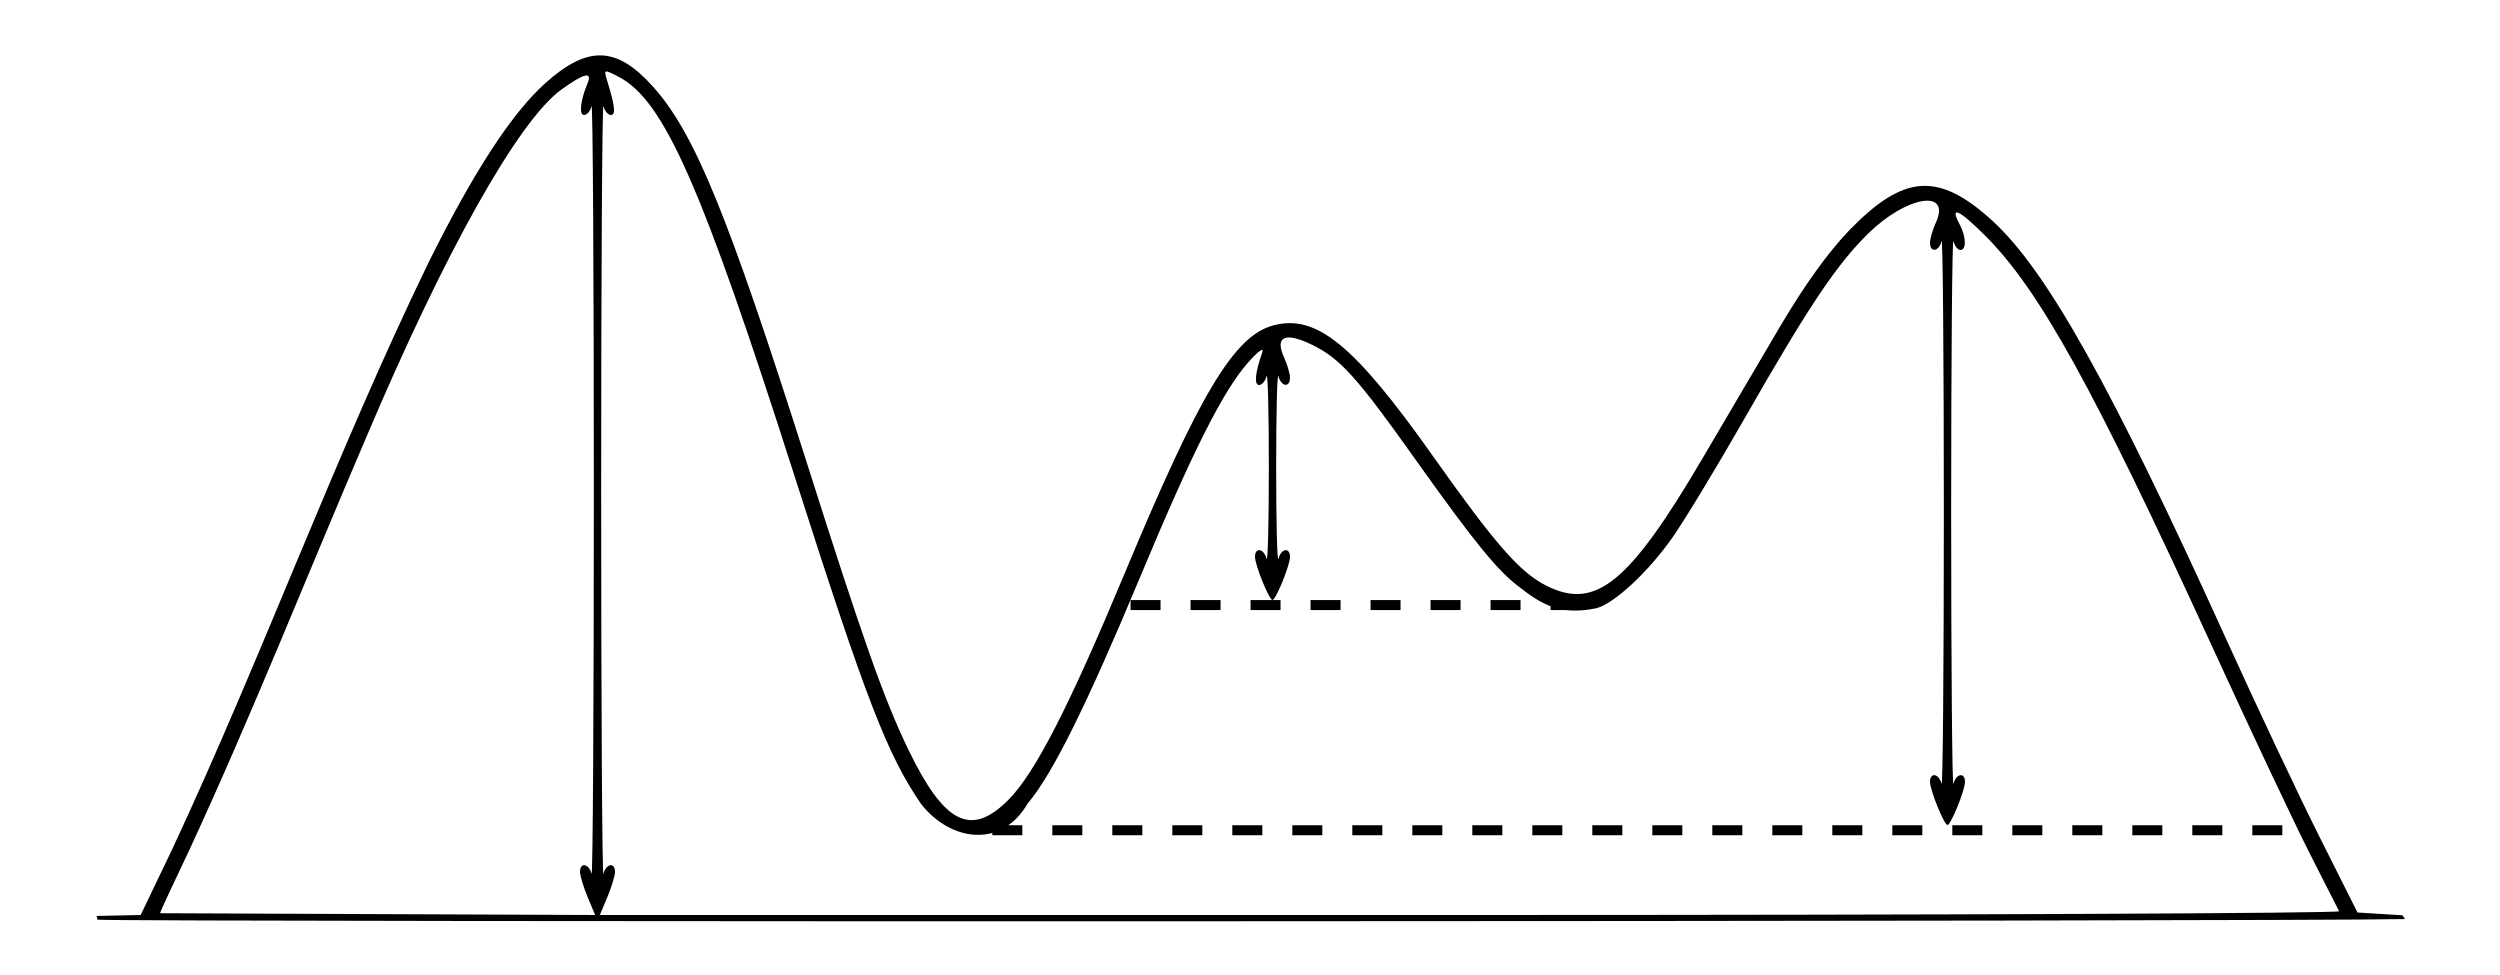<?xml version="1.0" encoding="UTF-8" standalone="no"?>
<!-- Created with Inkscape (http://www.inkscape.org/) -->

<svg
   xmlns:dc="http://purl.org/dc/elements/1.1/"
   xmlns:cc="http://creativecommons.org/ns#"
   xmlns:rdf="http://www.w3.org/1999/02/22-rdf-syntax-ns#"
   xmlns:svg="http://www.w3.org/2000/svg"
   xmlns="http://www.w3.org/2000/svg"
   xmlns:sodipodi="http://sodipodi.sourceforge.net/DTD/sodipodi-0.dtd"
   xmlns:inkscape="http://www.inkscape.org/namespaces/inkscape"
   id="svg2440"
   sodipodi:version="0.32"
   inkscape:version="0.47 r22583"
   width="500"
   height="195"
   version="1.0"
   sodipodi:docname="Relative-height.svg"
   inkscape:output_extension="org.inkscape.output.svg.inkscape">
  <defs
     id="defs2443">
    <inkscape:perspective
       sodipodi:type="inkscape:persp3d"
       inkscape:vp_x="0 : 526.18109 : 1"
       inkscape:vp_y="0 : 1000 : 0"
       inkscape:vp_z="744.09448 : 526.18109 : 1"
       inkscape:persp3d-origin="372.04724 : 350.78739 : 1"
       id="perspective2447" />
  </defs>
  <sodipodi:namedview
     inkscape:window-height="828"
     inkscape:window-width="1136"
     inkscape:pageshadow="2"
     inkscape:pageopacity="0.0"
     guidetolerance="10.0"
     gridtolerance="10.0"
     objecttolerance="10.0"
     borderopacity="1.0"
     bordercolor="#666666"
     pagecolor="#ffffff"
     id="base"
     showgrid="false"
     inkscape:zoom="2.176"
     inkscape:cx="255.99313"
     inkscape:cy="90.538977"
     inkscape:window-x="-4"
     inkscape:window-y="-4"
     inkscape:current-layer="svg2440"
     inkscape:window-maximized="0" />
  <path
     style="fill:#000000"
     d="M 19.5,183.939 L 19.317,183.189 L 28.135,183 L 34.489,169.75 C 52.527,131.089 67.093,90.896 85.711,52.5 C 94.726,34.358 102.308,22.707 109.031,16.662 C 117.508,9.041 123.3,9.203 130.548,17.265 C 138.922,26.578 145.527,42.729 161.434,92.78 C 172.679,128.162 176.779,139.751 181.584,149.741 C 188.825,164.796 194.204,167.519 201.716,159.933 C 207.033,154.562 213.826,141.312 225.008,114.5 C 239.925,78.732 246.792,67.256 254.558,65.112 C 263.24,62.714 270.806,68.898 286.705,91.383 C 298.982,108.746 303.939,114.418 309.165,117.084 C 319.1,122.153 325.776,116.73 340.551,91.592 C 344.782,84.391 351.677,72.669 355.872,65.542 C 360.9,57.001 365.719,50.307 370.01,45.904 C 380.84,34.791 387.772,34.369 398.499,44.173 C 409.328,54.07 422.306,77.283 445.087,127.5 C 451.324,141.25 459.819,159.25 463.964,167.5 L 471.5,182.5 L 480.5,183.061 L 481,183.815 C 459,184.316 27.402,184.432 19.5,183.939 z M 117.513,179.378 C 116.681,177.386 116,175.136 116,174.378 C 116,172.394 117.769,172.679 118.311,174.75 C 118.562,175.713 118.768,141.175 118.768,98 C 118.768,54.825 118.562,20.288 118.311,21.25 C 118.059,22.212 117.384,23 116.81,23 C 115.77,23 116.083,20.069 117.478,16.75 C 118.544,14.215 116.861,14.593 112.266,17.922 C 103.667,24.152 88.952,50.382 73.234,87.5 C 61.454,114.96 50.467,142.769 37.916,169.893 C 34.662,176.71 32,182.447 32,182.643 L 119.027,183 L 117.513,179.378 z M 467.823,182.25 C 467.634,181.838 465.061,176.775 462.104,171 C 459.147,165.225 450.229,146.325 442.286,129 C 418.644,77.436 407.901,57.997 397.046,47.142 C 391.794,41.889 389.876,41.032 391.919,44.849 C 393.244,47.325 393.325,50 392.073,50 C 391.564,50 390.941,49.212 390.689,48.25 C 390.438,47.288 390.232,71.7 390.232,102.5 C 390.232,133.3 390.438,157.713 390.689,156.75 C 391.231,154.679 393,154.394 393,156.378 C 393,158.032 390.171,165 389.5,165 C 388.829,165 386,158.032 386,156.378 C 386,154.394 387.769,154.679 388.311,156.75 C 388.562,157.713 388.768,133.3 388.768,102.5 C 388.768,71.7 388.562,47.288 388.311,48.25 C 387.759,50.362 386,50.588 386,48.547 C 386,47.748 386.528,45.936 387.173,44.52 C 390.279,37.703 381.33,39.154 373.628,46.716 C 367.321,52.909 361.657,61.375 349.022,83.5 C 343.368,93.4 336.781,104.272 334.384,107.661 C 329.544,114.504 322.77,120.769 319.259,121.65 C 312.214,123.103 308.486,121.055 303.8,117.352 C 299.595,114.25 294.716,108.258 283.231,92.09 C 271.34,75.349 268.03,71.677 262.362,68.933 C 256.98,66.328 254.903,67.298 256.827,71.52 C 257.472,72.936 258,74.748 258,75.547 C 258,77.588 256.241,77.362 255.689,75.25 C 255.438,74.287 255.232,82.5 255.232,93.5 C 255.232,104.5 255.438,112.713 255.689,111.75 C 256.231,109.679 258,109.394 258,111.378 C 258,113.032 255.171,120 254.5,120 C 253.829,120 251,113.032 251,111.378 C 251,109.394 252.769,109.679 253.311,111.75 C 253.562,112.713 253.768,104.5 253.768,93.5 C 253.768,82.5 253.562,74.287 253.311,75.25 C 253.059,76.213 252.384,77 251.81,77 C 250.789,77 251.037,74.492 252.452,70.5 C 252.861,69.347 251.667,70.187 249.635,72.484 C 244.605,78.165 238.508,90.282 227.99,115.5 C 217.327,141.067 210.401,155.003 205.534,160.689 C 200.34,169.71 190.204,168.346 184.251,160.846 C 177.447,150.913 173.269,140.103 158.999,95.5 C 140.288,37.018 132.819,20.06 123.694,15.342 C 120.756,13.822 120.725,13.834 121.438,16.151 C 122.995,21.206 123.192,23 122.19,23 C 121.616,23 120.941,22.212 120.689,21.25 C 120.438,20.288 120.232,54.825 120.232,98 C 120.232,141.175 120.438,175.713 120.689,174.75 C 121.231,172.679 123,172.394 123,174.378 C 123,175.136 122.319,177.386 121.487,179.378 L 119.973,183 L 294.07,183 C 389.823,183 468.012,182.662 467.823,182.25 z"
     id="path2453"
     sodipodi:nodetypes="cccccssssssssssssssccccccsssssssccccccsssssssssssssssssssccsssssssssssssssssccsssssssscccc" />
  <path
     style="fill:none;stroke:#000000;stroke-width:2;stroke-linecap:butt;stroke-linejoin:miter;stroke-miterlimit:4;stroke-opacity:1;stroke-dasharray:6, 6;stroke-dashoffset:0"
     d="m 226.112,121.011 c 87.757,0 87.757,0 87.757,0"
     id="path2455"
     sodipodi:nodetypes="cc" />
  <path
     style="fill:none;stroke:#000000;stroke-width:2;stroke-linecap:butt;stroke-linejoin:miter;stroke-miterlimit:4;stroke-opacity:1;stroke-dasharray:6, 6;stroke-dashoffset:0"
     d="m 456.463,166.048 -262.65,0"
     id="path3229" />
</svg>
